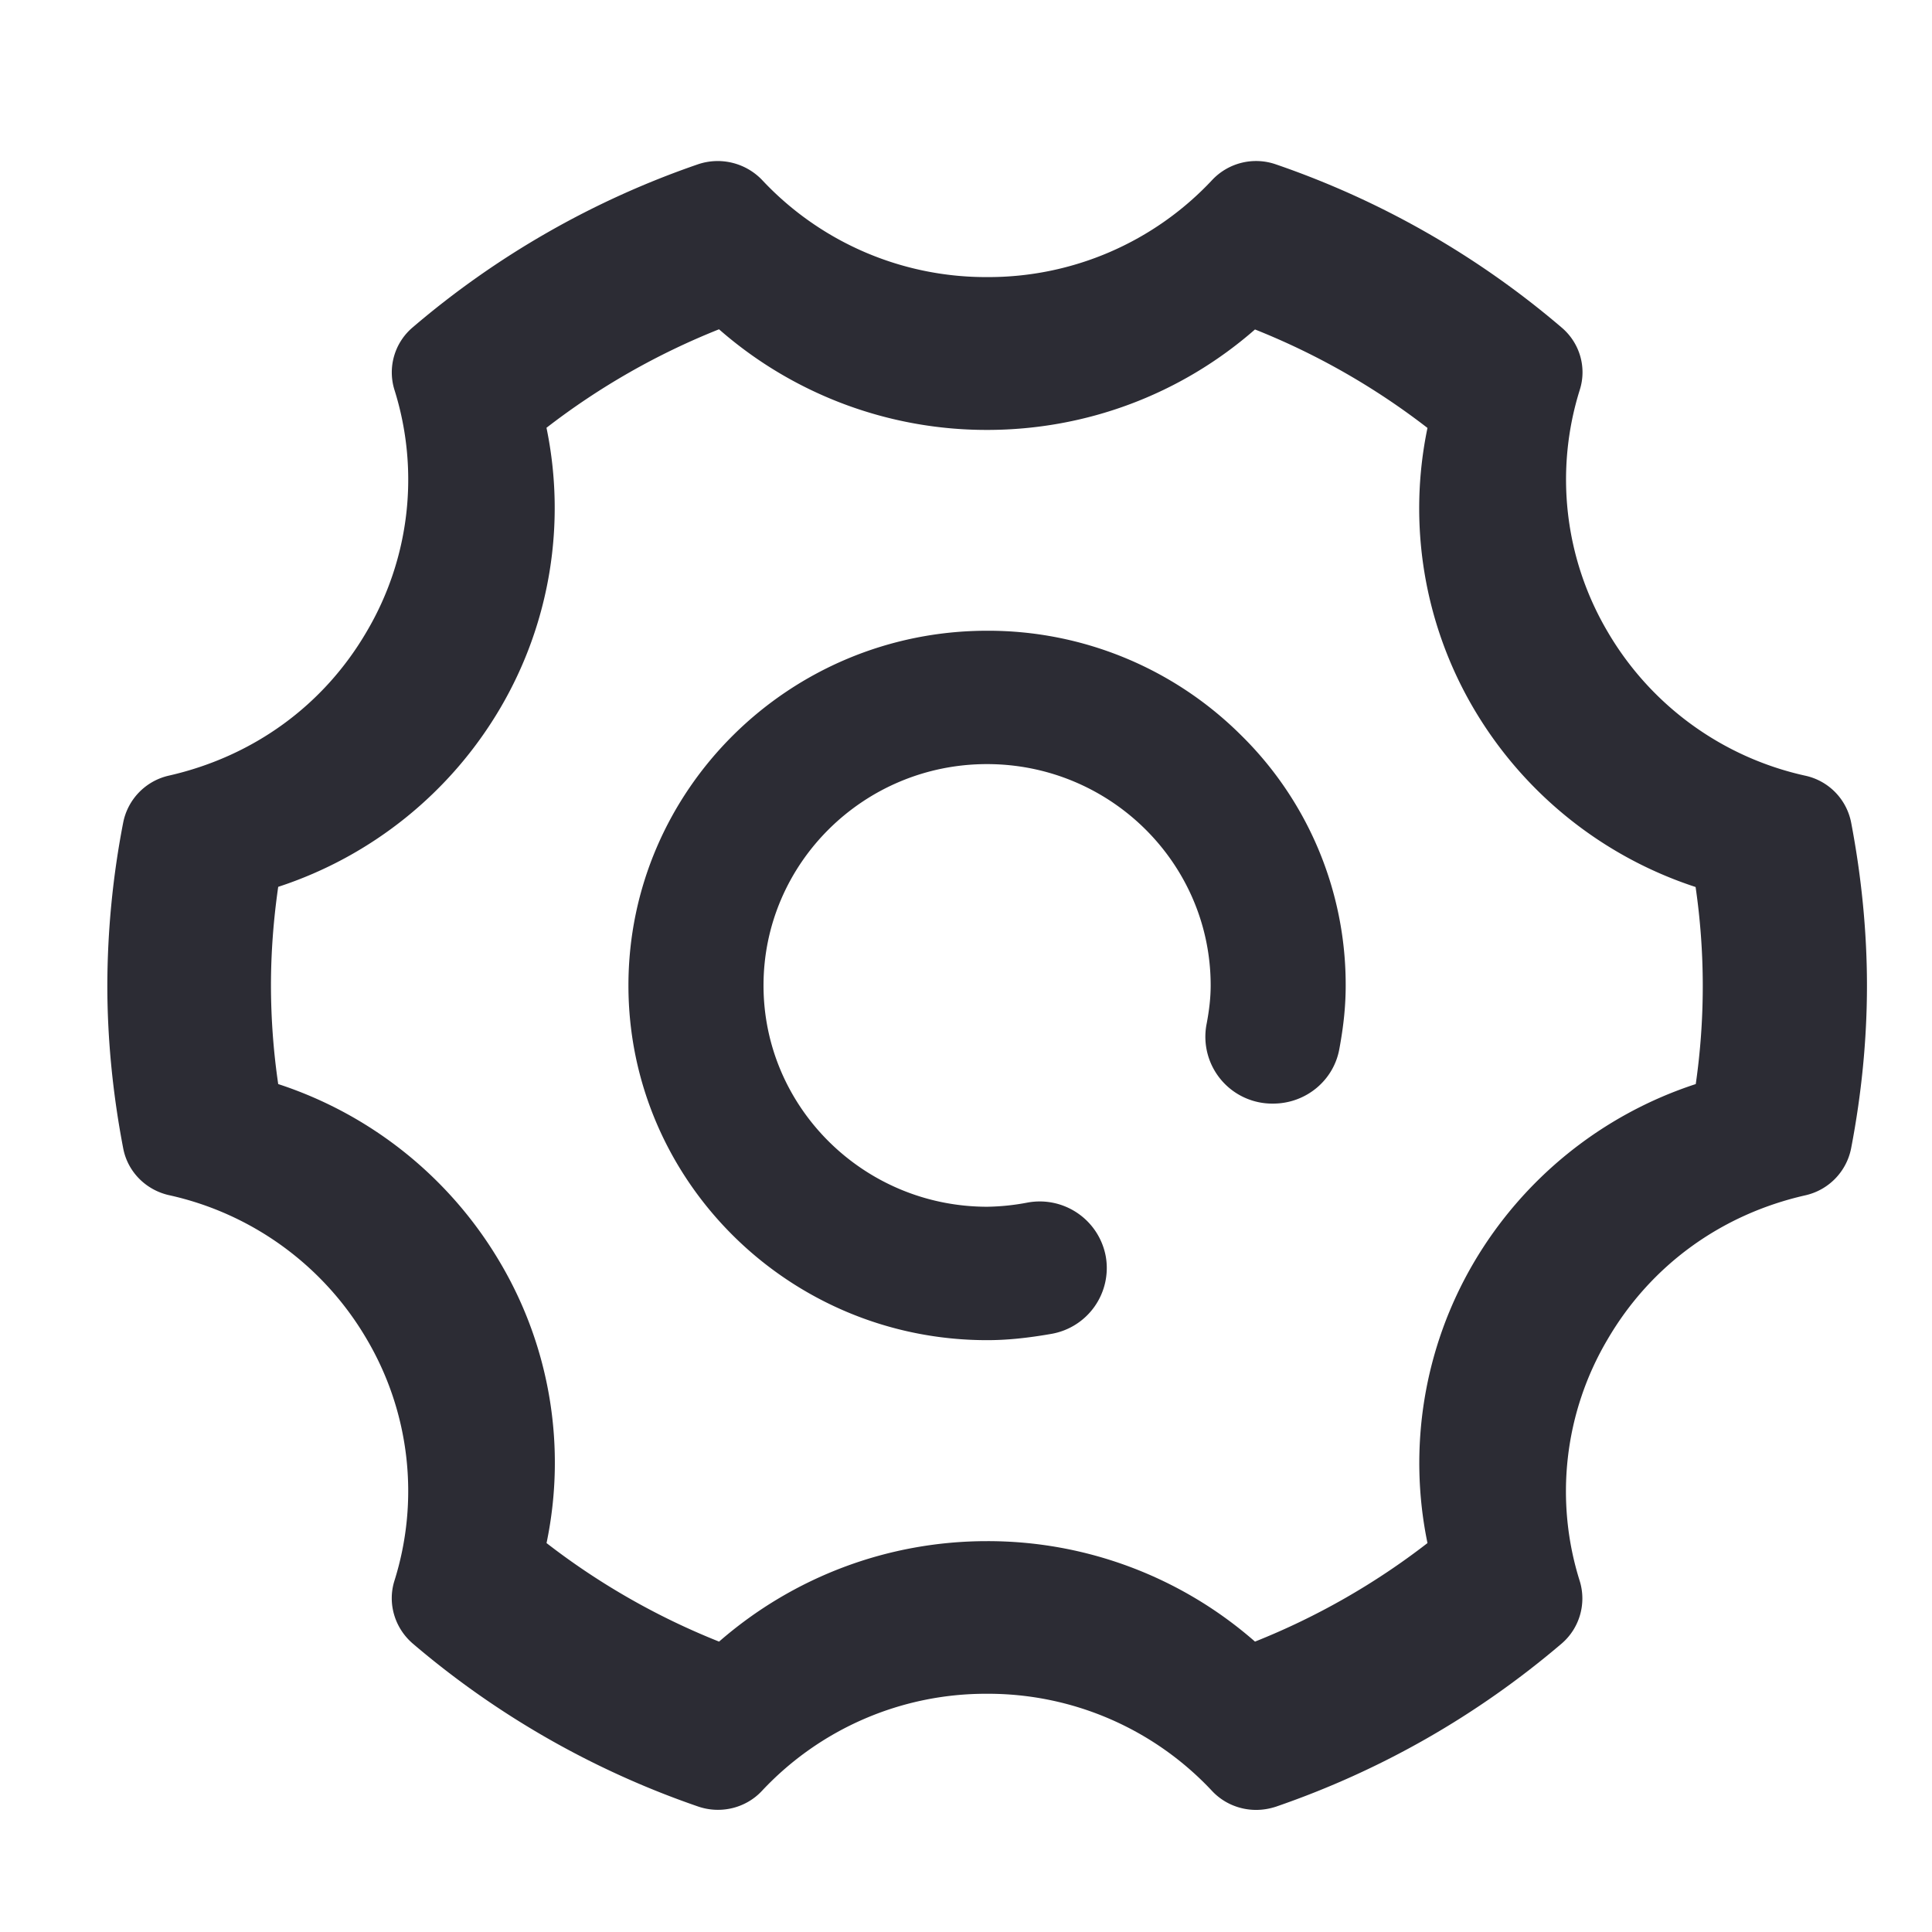 <svg width="36" height="36" xmlns="http://www.w3.org/2000/svg"><path d="M18.394 11.753c-3.685 0-6.684 2.965-6.684 6.61 0 3.644 2.999 6.609 6.684 6.609.359 0 .738-.037 1.196-.117a1.246 1.246 0 0 0 1.014-1.446 1.251 1.251 0 0 0-1.462-1 4.288 4.288 0 0 1-.745.077c-2.3 0-4.17-1.85-4.17-4.124 0-2.274 1.868-4.124 4.164-4.124 2.298 0 4.168 1.85 4.168 4.124 0 .222-.025.455-.079.735a1.246 1.246 0 0 0 1.242 1.467c.61 0 1.13-.43 1.235-1.02.08-.43.118-.806.118-1.182a6.52 6.52 0 0 0-1.957-4.67 6.675 6.675 0 0 0-4.724-1.939zm16.099 3.572a1.11 1.11 0 0 0-.849-.87 5.683 5.683 0 0 1-3.692-2.69 5.58 5.58 0 0 1-.515-4.501c.133-.418 0-.874-.337-1.16a16.388 16.388 0 0 0-5.328-3.042 1.123 1.123 0 0 0-1.184.291 5.705 5.705 0 0 1-4.194 1.81 5.711 5.711 0 0 1-4.197-1.813 1.146 1.146 0 0 0-1.187-.29 16.38 16.38 0 0 0-5.326 3.045 1.098 1.098 0 0 0-.336 1.153 5.57 5.57 0 0 1-.512 4.505c-.8 1.376-2.111 2.331-3.691 2.69a1.118 1.118 0 0 0-.849.872A16.123 16.123 0 0 0 2 18.362c0 .994.1 2.016.296 3.037.082.43.415.77.848.87a5.683 5.683 0 0 1 3.693 2.69 5.57 5.57 0 0 1 .51 4.505c-.126.412.005.865.338 1.156a16.41 16.41 0 0 0 5.327 3.043c.431.146.893.02 1.183-.29a5.712 5.712 0 0 1 4.196-1.812 5.71 5.71 0 0 1 4.195 1.812c.21.224.508.352.82.352.123 0 .245-.02.369-.06 1.96-.675 3.752-1.699 5.327-3.042.33-.285.462-.738.336-1.157a5.558 5.558 0 0 1 .514-4.504c.802-1.377 2.113-2.333 3.692-2.69.429-.098.761-.438.848-.87.197-1.022.296-2.043.296-3.037 0-.995-.1-2.018-.295-3.04zm-7.894 13.428a13.275 13.275 0 0 1-3.214 1.836 7.553 7.553 0 0 0-4.994-1.872c-1.84 0-3.604.663-4.992 1.872a13.281 13.281 0 0 1-3.215-1.836 7.326 7.326 0 0 0-.856-5.212A7.5 7.5 0 0 0 5.184 20.2a12.78 12.78 0 0 1-.135-1.838c0-.603.046-1.22.135-1.837a7.502 7.502 0 0 0 4.144-3.341 7.363 7.363 0 0 0 .855-5.213 13.286 13.286 0 0 1 3.215-1.835 7.564 7.564 0 0 0 4.993 1.875c1.85 0 3.614-.664 4.994-1.872a13.284 13.284 0 0 1 3.214 1.835 7.357 7.357 0 0 0 .852 5.213 7.5 7.5 0 0 0 4.144 3.341 12.823 12.823 0 0 1 .003 3.672 7.5 7.5 0 0 0-4.144 3.34 7.377 7.377 0 0 0-.855 5.213z" fill="#2C2C34" fill-rule="nonzero"/></svg>